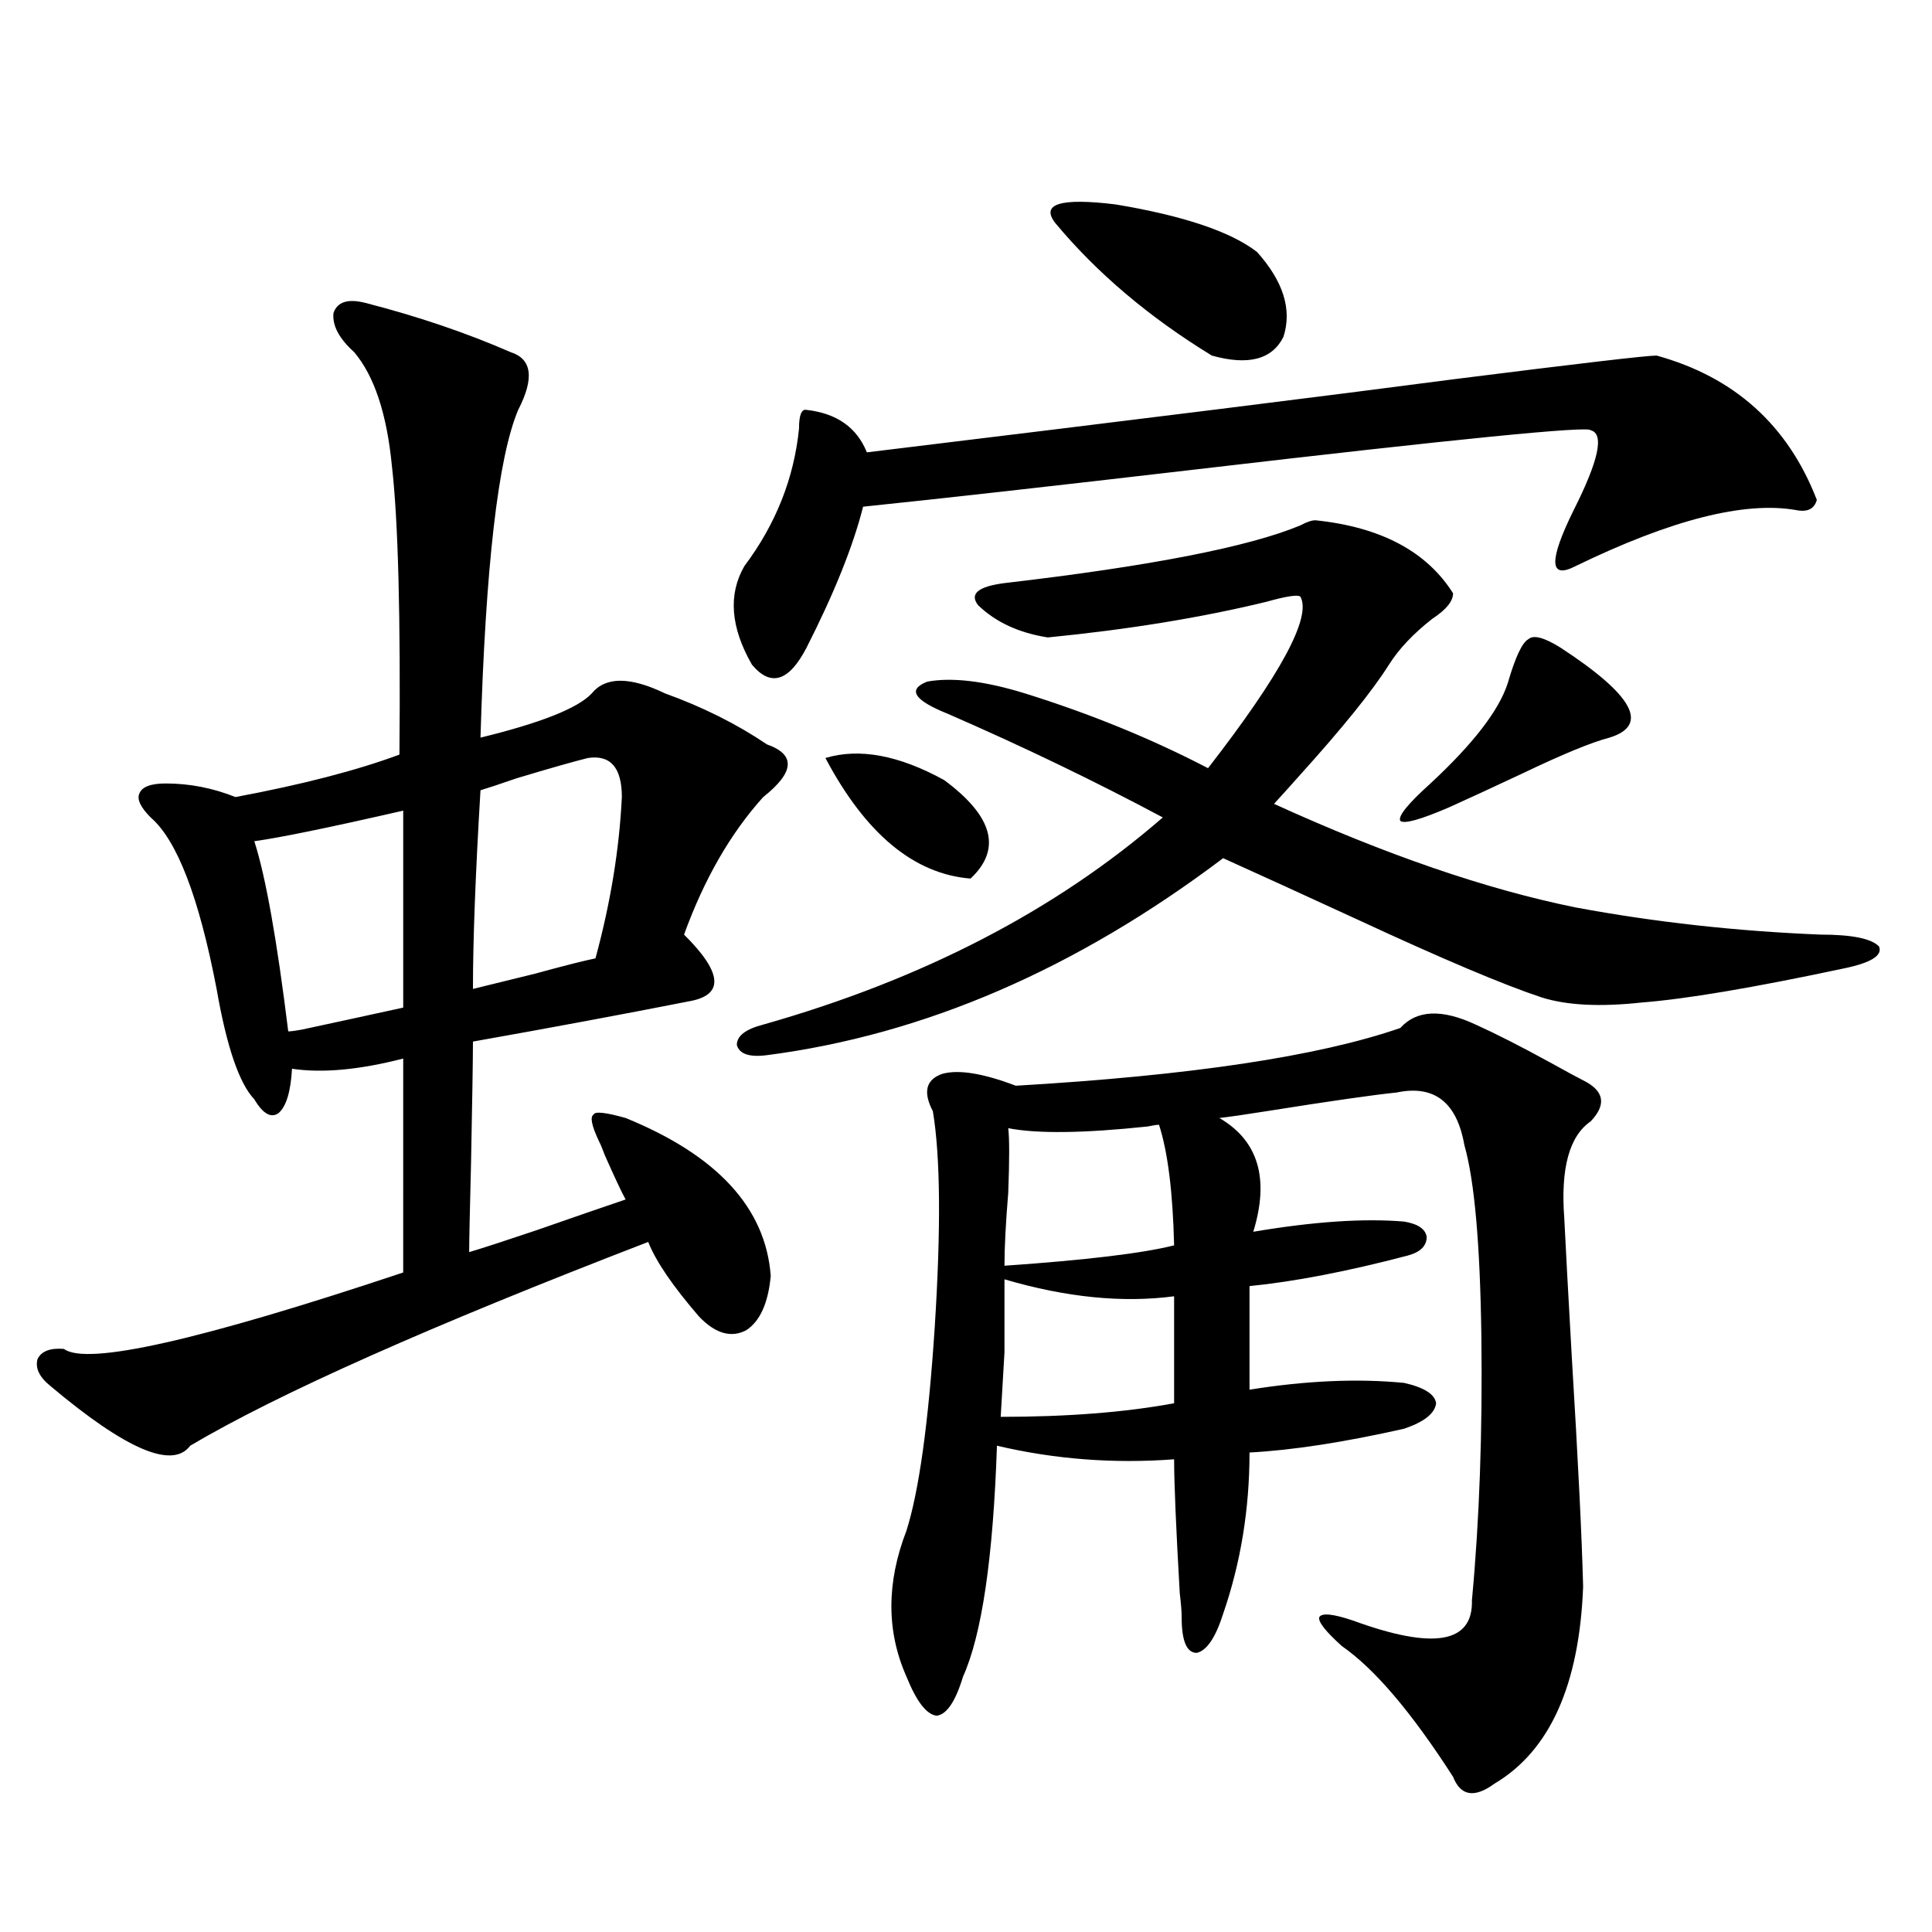 <?xml version="1.0" encoding="utf-8"?>
<!-- Generator: Adobe Illustrator 16.0.0, SVG Export Plug-In . SVG Version: 6.00 Build 0)  -->
<!DOCTYPE svg PUBLIC "-//W3C//DTD SVG 1.1//EN" "http://www.w3.org/Graphics/SVG/1.1/DTD/svg11.dtd">
<svg version="1.1" id="图层_1" xmlns="http://www.w3.org/2000/svg" xmlns:xlink="http://www.w3.org/1999/xlink" x="0px" y="0px"
	 width="1000px" height="1000px" viewBox="0 0 1000 1000" enable-background="new 0 0 1000 1000" xml:space="preserve">
<path d="M189.19,156.793c27.316,7.031,52.347,15.531,75.12,25.488c11.052,3.516,12.348,13.485,3.902,29.883
	c-10.411,24.609-16.92,81.161-19.512,169.629c31.219-7.608,50.396-15.229,57.56-22.852c7.149-8.789,19.832-8.789,38.048,0
	c19.512,7.031,37.072,15.82,52.682,26.367c14.954,5.273,14.299,14.364-1.951,27.246c-16.92,18.759-30.578,42.489-40.975,71.191
	c19.512,19.336,20.808,30.762,3.902,34.277c-35.776,7.031-73.504,14.063-113.168,21.094c0,8.789-0.335,29.595-0.976,62.402
	c-0.655,25.79-0.976,41.309-0.976,46.582c7.805-2.335,19.512-6.152,35.121-11.426c20.152-7.031,35.441-12.305,45.853-15.82
	c-1.951-3.516-5.533-11.124-10.731-22.852c-1.311-3.516-2.286-5.851-2.927-7.031c-3.902-8.198-4.878-12.882-2.927-14.063
	c0.641-1.758,6.174-1.167,16.585,1.758c47.469,19.336,72.514,46.582,75.12,81.738c-1.311,14.063-5.533,23.442-12.683,28.125
	c-7.805,4.106-15.944,1.758-24.39-7.031c-13.658-15.82-22.438-28.702-26.341-38.672c-112.527,43.368-191.55,78.524-237.067,105.469
	c-9.115,12.305-33.17,2.06-72.193-30.762c-5.854-4.683-8.14-9.366-6.829-14.063c1.951-4.093,6.494-5.851,13.658-5.273
	c11.707,8.789,70.242-4.395,175.605-39.551V547.906c-22.773,5.864-41.95,7.622-57.56,5.273c-0.655,11.728-2.927,19.336-6.829,22.852
	c-3.902,2.938-8.14,0.591-12.683-7.031c-7.805-8.198-14.313-27.246-19.512-57.129c-9.115-47.461-20.487-77.042-34.146-88.77
	c-5.213-5.273-7.164-9.366-5.854-12.305c1.296-3.516,5.854-5.273,13.658-5.273c12.348,0,24.39,2.349,36.097,7.031
	c34.466-6.44,62.758-13.761,84.876-21.973c0.641-71.479-0.655-121.289-3.902-149.414c-2.606-26.944-9.115-46.582-19.512-58.887
	c-7.805-7.031-11.387-13.761-10.731-20.215C174.557,156.216,180.075,154.458,189.19,156.793z M208.702,419.586
	c-38.383,8.789-64.068,14.063-77.071,15.82c5.854,18.169,11.707,50.977,17.561,98.438c1.296,0,3.567-0.288,6.829-0.879
	c13.658-2.925,31.219-6.729,52.682-11.426V419.586z M304.31,392.34c-7.164,1.758-19.512,5.273-37.072,10.547
	c-8.46,2.938-14.634,4.985-18.536,6.152c-2.606,43.368-3.902,77.646-3.902,102.832c7.149-1.758,17.881-4.395,32.194-7.91
	c14.954-4.093,25.365-6.729,31.219-7.91c7.805-28.702,12.348-56.538,13.658-83.496C321.87,397.325,316.017,390.582,304.31,392.34z
	 M857.467,184.039c40.319,11.137,67.956,36.035,82.925,74.707c-1.311,4.696-4.878,6.454-10.731,5.273
	c-26.676-4.684-64.724,4.985-114.144,29.004c-13.658,7.031-13.993-2.637-0.976-29.004c13.003-25.777,15.93-39.551,8.78-41.309
	c-0.655-2.335-68.626,4.395-203.897,20.215c-75.455,8.789-133.015,15.243-172.679,19.336c-5.213,20.517-14.969,44.824-29.268,72.949
	c-9.115,17.578-18.536,20.517-28.292,8.789c-11.066-19.336-12.362-36.323-3.902-50.977c16.25-21.671,25.686-45.401,28.292-71.191
	c0-7.031,1.296-10.245,3.902-9.668c15.609,1.758,26.006,9.091,31.219,21.973c139.829-16.988,240.97-29.581,303.407-37.793
	C817.133,188.145,852.254,184.039,857.467,184.039z M680.886,269.293c33.811,3.516,57.56,16.122,71.218,37.793
	c0,4.106-3.582,8.501-10.731,13.184c-9.756,7.622-17.24,15.532-22.438,23.73c-8.46,13.485-24.069,32.821-46.828,58.008
	c-5.213,5.864-9.436,10.547-12.683,14.063c57.88,26.367,109.906,44.247,156.094,53.613c40.975,7.622,83.245,12.305,126.826,14.063
	c16.25,0,26.341,2.06,30.243,6.152c1.951,4.696-4.237,8.501-18.536,11.426c-46.828,9.97-81.629,15.82-104.388,17.578
	c-21.463,2.349-38.703,1.47-51.706-2.637c-19.512-6.44-51.386-19.913-95.607-40.43c-27.972-12.882-51.065-23.429-69.267-31.641
	c-76.096,57.431-154.798,91.406-236.092,101.953c-9.115,1.181-14.313-0.577-15.609-5.273c0-4.683,4.543-8.198,13.658-10.547
	c82.59-23.429,151.536-59.175,206.824-107.227c-35.121-18.745-72.193-36.612-111.217-53.613
	c-17.561-7.031-21.143-12.593-10.731-16.699c13.003-2.335,29.908-0.288,50.73,6.152c33.811,10.547,65.364,23.442,94.632,38.672
	c37.713-48.628,53.657-78.223,47.804-88.77c-1.311-1.167-7.164-0.288-17.561,2.637c-33.825,8.212-71.553,14.364-113.168,18.457
	c-14.969-2.335-26.996-7.91-36.097-16.699c-4.558-5.851,0-9.668,13.658-11.426c75.44-8.789,126.491-18.745,153.167-29.883
	C676.328,270.172,678.935,269.293,680.886,269.293z M427.233,392.34c17.561-5.273,38.048-1.456,61.462,11.426
	c25.365,18.759,29.908,35.747,13.658,50.977C473.086,452.407,448.041,431.603,427.233,392.34z M525.768,561.969
	c90.395-5.273,156.734-15.229,199.02-29.883c8.445-9.366,21.463-9.956,39.023-1.758c10.396,4.696,23.079,11.138,38.048,19.336
	c8.445,4.696,14.954,8.212,19.512,10.547c9.101,5.273,9.756,12.017,1.951,20.215c-11.066,7.622-15.609,24.321-13.658,50.098
	c0.641,13.485,1.951,37.505,3.902,72.07c3.247,53.325,5.198,92.876,5.854,118.652c-1.951,50.977-17.24,84.952-45.853,101.953
	c-10.411,7.608-17.561,6.44-21.463-3.516c-21.463-33.398-40.654-55.962-57.56-67.676c-8.46-7.622-12.362-12.606-11.707-14.941
	c1.296-2.349,7.149-1.758,17.561,1.758c41.615,15.229,62.103,11.714,61.462-10.547c3.902-41.597,5.519-87.3,4.878-137.109
	c-0.655-47.461-3.582-80.269-8.78-98.438c-3.902-22.261-15.609-31.339-35.121-27.246c-11.707,1.181-34.146,4.395-67.315,9.668
	c-11.066,1.758-19.191,2.938-24.39,3.516c20.152,11.728,26.006,31.353,17.561,58.887c31.219-5.273,57.225-7.031,78.047-5.273
	c7.149,1.181,11.052,3.817,11.707,7.91c0,4.696-3.262,7.91-9.756,9.668c-31.219,8.212-58.535,13.485-81.949,15.82v53.613
	c29.268-4.683,55.929-5.851,79.998-3.516c10.396,2.349,15.93,5.864,16.585,10.547c-0.655,5.273-6.188,9.668-16.585,13.184
	c-31.219,7.031-57.895,11.138-79.998,12.305c0,29.306-4.558,57.129-13.658,83.496c-3.902,12.305-8.46,19.034-13.658,20.215
	c-5.213,0-7.805-6.152-7.805-18.457c0-2.938-0.335-7.031-0.976-12.305c-1.951-33.976-2.927-57.129-2.927-69.434
	c-31.219,2.349-61.797,0-91.705-7.031c-1.951,58.008-7.805,97.847-17.561,119.531c-3.902,12.882-8.46,19.624-13.658,20.215
	c-5.213-0.591-10.411-7.333-15.609-20.215c-10.411-23.442-10.411-48.628,0-75.586c6.494-20.503,11.372-55.659,14.634-105.469
	c3.247-50.977,2.927-88.179-0.976-111.621c-5.213-9.956-3.582-16.397,4.878-19.336C496.165,553.481,508.848,555.528,525.768,561.969
	z M519.914,662.164c0,14.653,0,27.246,0,37.793c-0.655,11.138-1.311,22.274-1.951,33.398c34.466,0,64.389-2.335,89.754-7.031
	v-55.371C581.041,674.469,551.773,671.544,519.914,662.164z M599.912,582.184c-1.311,0-3.262,0.302-5.854,0.879
	c-33.17,3.516-57.239,3.817-72.193,0.879c0.641,5.273,0.641,16.411,0,33.398c-1.311,15.82-1.951,28.427-1.951,37.793
	c42.271-2.925,71.538-6.44,87.803-10.547C607.062,617.052,604.455,596.246,599.912,582.184z M546.255,115.484
	c-7.805-9.957,2.592-13.184,31.219-9.668c35.121,5.863,59.511,14.063,73.169,24.609c13.658,15.243,18.201,29.883,13.658,43.945
	c-5.854,11.728-18.216,14.941-37.072,9.668C594.699,164.126,567.718,141.274,546.255,115.484z M740.396,405.523
	c22.104-20.503,35.441-37.793,39.999-51.855c3.902-13.472,7.47-21.094,10.731-22.852c2.592-2.335,8.125-0.879,16.585,4.395
	c37.713,24.609,46.173,40.142,25.365,46.582c-9.115,2.349-24.069,8.501-44.877,18.457c-14.969,7.031-27.651,12.896-38.048,17.578
	c-14.969,6.454-23.414,8.789-25.365,7.031C723.477,422.524,728.689,416.07,740.396,405.523z"/>
</svg>
